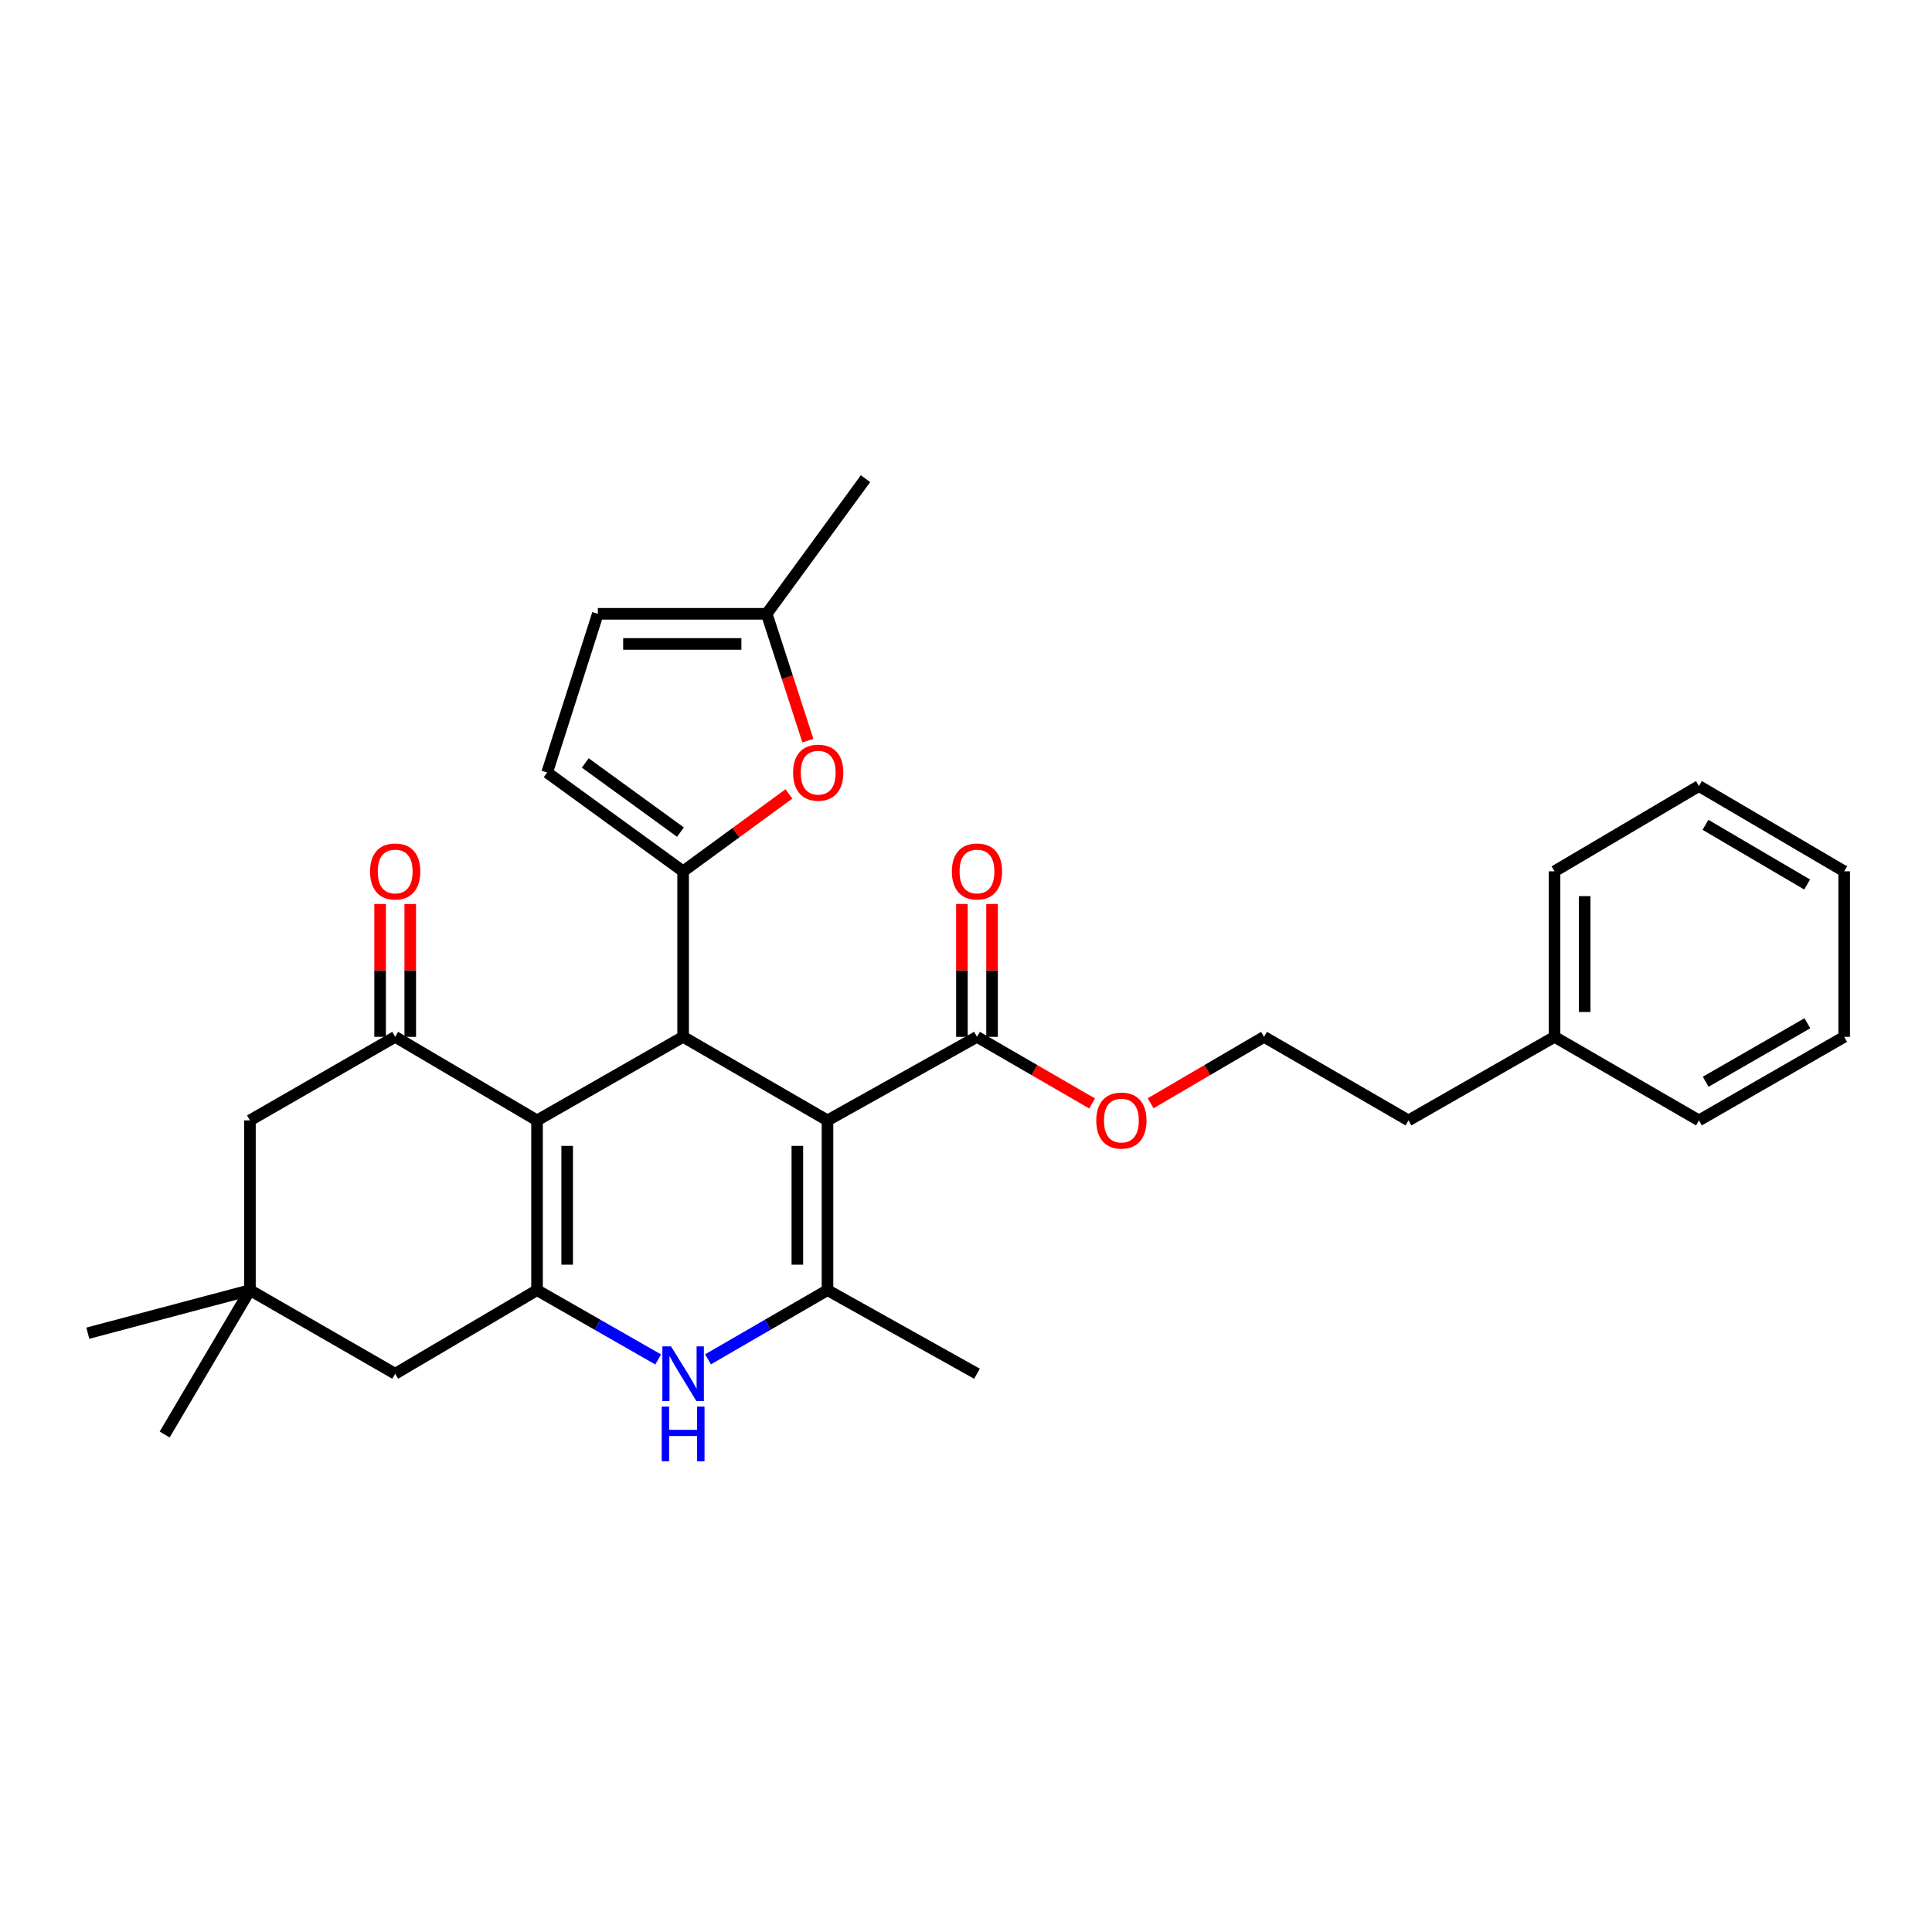 <?xml version='1.0' encoding='iso-8859-1'?>
<svg version='1.1' baseProfile='full'
              xmlns='http://www.w3.org/2000/svg'
                      xmlns:rdkit='http://www.rdkit.org/xml'
                      xmlns:xlink='http://www.w3.org/1999/xlink'
                  xml:space='preserve'
width='1000px' height='1000px' viewBox='0 0 1000 1000'>
<!-- END OF HEADER -->
<rect style='opacity:1.0;fill:#FFFFFF;stroke:none' width='1000' height='1000' x='0' y='0'> </rect>
<path class='bond-1' d='M 428.307,579.92 L 353.58,536.668' style='fill:none;fill-rule:evenodd;stroke:#000000;stroke-width:6px;stroke-linecap:butt;stroke-linejoin:miter;stroke-opacity:1' />
<path class='bond-3' d='M 428.307,579.92 L 428.307,667.775' style='fill:none;fill-rule:evenodd;stroke:#000000;stroke-width:6px;stroke-linecap:butt;stroke-linejoin:miter;stroke-opacity:1' />
<path class='bond-3' d='M 412.708,593.098 L 412.708,654.597' style='fill:none;fill-rule:evenodd;stroke:#000000;stroke-width:6px;stroke-linecap:butt;stroke-linejoin:miter;stroke-opacity:1' />
<path class='bond-8' d='M 428.307,579.92 L 505.685,536.668' style='fill:none;fill-rule:evenodd;stroke:#000000;stroke-width:6px;stroke-linecap:butt;stroke-linejoin:miter;stroke-opacity:1' />
<path class='bond-0' d='M 277.97,579.92 L 353.58,536.668' style='fill:none;fill-rule:evenodd;stroke:#000000;stroke-width:6px;stroke-linecap:butt;stroke-linejoin:miter;stroke-opacity:1' />
<path class='bond-6' d='M 277.97,579.92 L 204.544,536.668' style='fill:none;fill-rule:evenodd;stroke:#000000;stroke-width:6px;stroke-linecap:butt;stroke-linejoin:miter;stroke-opacity:1' />
<path class='bond-30' d='M 277.97,579.92 L 277.97,667.775' style='fill:none;fill-rule:evenodd;stroke:#000000;stroke-width:6px;stroke-linecap:butt;stroke-linejoin:miter;stroke-opacity:1' />
<path class='bond-30' d='M 293.569,593.098 L 293.569,654.597' style='fill:none;fill-rule:evenodd;stroke:#000000;stroke-width:6px;stroke-linecap:butt;stroke-linejoin:miter;stroke-opacity:1' />
<path class='bond-4' d='M 353.58,536.668 L 353.58,450.988' style='fill:none;fill-rule:evenodd;stroke:#000000;stroke-width:6px;stroke-linecap:butt;stroke-linejoin:miter;stroke-opacity:1' />
<path class='bond-2' d='M 277.97,667.775 L 309.316,685.713' style='fill:none;fill-rule:evenodd;stroke:#000000;stroke-width:6px;stroke-linecap:butt;stroke-linejoin:miter;stroke-opacity:1' />
<path class='bond-2' d='M 309.316,685.713 L 340.663,703.652' style='fill:none;fill-rule:evenodd;stroke:#0000FF;stroke-width:6px;stroke-linecap:butt;stroke-linejoin:miter;stroke-opacity:1' />
<path class='bond-10' d='M 277.97,667.775 L 204.544,711.044' style='fill:none;fill-rule:evenodd;stroke:#000000;stroke-width:6px;stroke-linecap:butt;stroke-linejoin:miter;stroke-opacity:1' />
<path class='bond-5' d='M 428.307,667.775 L 397.393,685.675' style='fill:none;fill-rule:evenodd;stroke:#000000;stroke-width:6px;stroke-linecap:butt;stroke-linejoin:miter;stroke-opacity:1' />
<path class='bond-5' d='M 397.393,685.675 L 366.479,703.575' style='fill:none;fill-rule:evenodd;stroke:#0000FF;stroke-width:6px;stroke-linecap:butt;stroke-linejoin:miter;stroke-opacity:1' />
<path class='bond-18' d='M 428.307,667.775 L 505.685,711.044' style='fill:none;fill-rule:evenodd;stroke:#000000;stroke-width:6px;stroke-linecap:butt;stroke-linejoin:miter;stroke-opacity:1' />
<path class='bond-7' d='M 353.58,450.988 L 380.96,430.965' style='fill:none;fill-rule:evenodd;stroke:#000000;stroke-width:6px;stroke-linecap:butt;stroke-linejoin:miter;stroke-opacity:1' />
<path class='bond-7' d='M 380.96,430.965 L 408.34,410.941' style='fill:none;fill-rule:evenodd;stroke:#FF0000;stroke-width:6px;stroke-linecap:butt;stroke-linejoin:miter;stroke-opacity:1' />
<path class='bond-9' d='M 353.58,450.988 L 283.213,399.85' style='fill:none;fill-rule:evenodd;stroke:#000000;stroke-width:6px;stroke-linecap:butt;stroke-linejoin:miter;stroke-opacity:1' />
<path class='bond-9' d='M 352.195,430.699 L 302.938,394.903' style='fill:none;fill-rule:evenodd;stroke:#000000;stroke-width:6px;stroke-linecap:butt;stroke-linejoin:miter;stroke-opacity:1' />
<path class='bond-13' d='M 204.544,536.668 L 129.367,579.92' style='fill:none;fill-rule:evenodd;stroke:#000000;stroke-width:6px;stroke-linecap:butt;stroke-linejoin:miter;stroke-opacity:1' />
<path class='bond-15' d='M 212.343,536.668 L 212.343,502.279' style='fill:none;fill-rule:evenodd;stroke:#000000;stroke-width:6px;stroke-linecap:butt;stroke-linejoin:miter;stroke-opacity:1' />
<path class='bond-15' d='M 212.343,502.279 L 212.343,467.89' style='fill:none;fill-rule:evenodd;stroke:#FF0000;stroke-width:6px;stroke-linecap:butt;stroke-linejoin:miter;stroke-opacity:1' />
<path class='bond-15' d='M 196.744,536.668 L 196.744,502.279' style='fill:none;fill-rule:evenodd;stroke:#000000;stroke-width:6px;stroke-linecap:butt;stroke-linejoin:miter;stroke-opacity:1' />
<path class='bond-15' d='M 196.744,502.279 L 196.744,467.89' style='fill:none;fill-rule:evenodd;stroke:#FF0000;stroke-width:6px;stroke-linecap:butt;stroke-linejoin:miter;stroke-opacity:1' />
<path class='bond-11' d='M 418.158,383.371 L 407.504,350.539' style='fill:none;fill-rule:evenodd;stroke:#FF0000;stroke-width:6px;stroke-linecap:butt;stroke-linejoin:miter;stroke-opacity:1' />
<path class='bond-11' d='M 407.504,350.539 L 396.849,317.706' style='fill:none;fill-rule:evenodd;stroke:#000000;stroke-width:6px;stroke-linecap:butt;stroke-linejoin:miter;stroke-opacity:1' />
<path class='bond-16' d='M 513.484,536.668 L 513.484,502.279' style='fill:none;fill-rule:evenodd;stroke:#000000;stroke-width:6px;stroke-linecap:butt;stroke-linejoin:miter;stroke-opacity:1' />
<path class='bond-16' d='M 513.484,502.279 L 513.484,467.89' style='fill:none;fill-rule:evenodd;stroke:#FF0000;stroke-width:6px;stroke-linecap:butt;stroke-linejoin:miter;stroke-opacity:1' />
<path class='bond-16' d='M 497.886,536.668 L 497.886,502.279' style='fill:none;fill-rule:evenodd;stroke:#000000;stroke-width:6px;stroke-linecap:butt;stroke-linejoin:miter;stroke-opacity:1' />
<path class='bond-16' d='M 497.886,502.279 L 497.886,467.89' style='fill:none;fill-rule:evenodd;stroke:#FF0000;stroke-width:6px;stroke-linecap:butt;stroke-linejoin:miter;stroke-opacity:1' />
<path class='bond-17' d='M 505.685,536.668 L 535.477,553.908' style='fill:none;fill-rule:evenodd;stroke:#000000;stroke-width:6px;stroke-linecap:butt;stroke-linejoin:miter;stroke-opacity:1' />
<path class='bond-17' d='M 535.477,553.908 L 565.27,571.148' style='fill:none;fill-rule:evenodd;stroke:#FF0000;stroke-width:6px;stroke-linecap:butt;stroke-linejoin:miter;stroke-opacity:1' />
<path class='bond-14' d='M 283.213,399.85 L 309.436,317.706' style='fill:none;fill-rule:evenodd;stroke:#000000;stroke-width:6px;stroke-linecap:butt;stroke-linejoin:miter;stroke-opacity:1' />
<path class='bond-12' d='M 204.544,711.044 L 129.367,667.775' style='fill:none;fill-rule:evenodd;stroke:#000000;stroke-width:6px;stroke-linecap:butt;stroke-linejoin:miter;stroke-opacity:1' />
<path class='bond-23' d='M 396.849,317.706 L 447.987,247.763' style='fill:none;fill-rule:evenodd;stroke:#000000;stroke-width:6px;stroke-linecap:butt;stroke-linejoin:miter;stroke-opacity:1' />
<path class='bond-31' d='M 396.849,317.706 L 309.436,317.706' style='fill:none;fill-rule:evenodd;stroke:#000000;stroke-width:6px;stroke-linecap:butt;stroke-linejoin:miter;stroke-opacity:1' />
<path class='bond-31' d='M 383.737,333.305 L 322.548,333.305' style='fill:none;fill-rule:evenodd;stroke:#000000;stroke-width:6px;stroke-linecap:butt;stroke-linejoin:miter;stroke-opacity:1' />
<path class='bond-21' d='M 129.367,667.775 L 45.455,690.064' style='fill:none;fill-rule:evenodd;stroke:#000000;stroke-width:6px;stroke-linecap:butt;stroke-linejoin:miter;stroke-opacity:1' />
<path class='bond-22' d='M 129.367,667.775 L 85.231,742.501' style='fill:none;fill-rule:evenodd;stroke:#000000;stroke-width:6px;stroke-linecap:butt;stroke-linejoin:miter;stroke-opacity:1' />
<path class='bond-32' d='M 129.367,667.775 L 129.367,579.92' style='fill:none;fill-rule:evenodd;stroke:#000000;stroke-width:6px;stroke-linecap:butt;stroke-linejoin:miter;stroke-opacity:1' />
<path class='bond-19' d='M 595.568,571.052 L 624.919,553.86' style='fill:none;fill-rule:evenodd;stroke:#FF0000;stroke-width:6px;stroke-linecap:butt;stroke-linejoin:miter;stroke-opacity:1' />
<path class='bond-19' d='M 624.919,553.86 L 654.271,536.668' style='fill:none;fill-rule:evenodd;stroke:#000000;stroke-width:6px;stroke-linecap:butt;stroke-linejoin:miter;stroke-opacity:1' />
<path class='bond-24' d='M 654.271,536.668 L 729.032,579.92' style='fill:none;fill-rule:evenodd;stroke:#000000;stroke-width:6px;stroke-linecap:butt;stroke-linejoin:miter;stroke-opacity:1' />
<path class='bond-20' d='M 804.625,536.668 L 729.032,579.92' style='fill:none;fill-rule:evenodd;stroke:#000000;stroke-width:6px;stroke-linecap:butt;stroke-linejoin:miter;stroke-opacity:1' />
<path class='bond-25' d='M 804.625,536.668 L 804.625,450.988' style='fill:none;fill-rule:evenodd;stroke:#000000;stroke-width:6px;stroke-linecap:butt;stroke-linejoin:miter;stroke-opacity:1' />
<path class='bond-25' d='M 820.224,523.816 L 820.224,463.84' style='fill:none;fill-rule:evenodd;stroke:#000000;stroke-width:6px;stroke-linecap:butt;stroke-linejoin:miter;stroke-opacity:1' />
<path class='bond-26' d='M 804.625,536.668 L 879.368,579.92' style='fill:none;fill-rule:evenodd;stroke:#000000;stroke-width:6px;stroke-linecap:butt;stroke-linejoin:miter;stroke-opacity:1' />
<path class='bond-28' d='M 804.625,450.988 L 879.368,406.852' style='fill:none;fill-rule:evenodd;stroke:#000000;stroke-width:6px;stroke-linecap:butt;stroke-linejoin:miter;stroke-opacity:1' />
<path class='bond-27' d='M 879.368,579.92 L 954.545,536.668' style='fill:none;fill-rule:evenodd;stroke:#000000;stroke-width:6px;stroke-linecap:butt;stroke-linejoin:miter;stroke-opacity:1' />
<path class='bond-27' d='M 882.866,559.911 L 935.49,529.635' style='fill:none;fill-rule:evenodd;stroke:#000000;stroke-width:6px;stroke-linecap:butt;stroke-linejoin:miter;stroke-opacity:1' />
<path class='bond-29' d='M 954.545,536.668 L 954.545,450.988' style='fill:none;fill-rule:evenodd;stroke:#000000;stroke-width:6px;stroke-linecap:butt;stroke-linejoin:miter;stroke-opacity:1' />
<path class='bond-33' d='M 879.368,406.852 L 954.545,450.988' style='fill:none;fill-rule:evenodd;stroke:#000000;stroke-width:6px;stroke-linecap:butt;stroke-linejoin:miter;stroke-opacity:1' />
<path class='bond-33' d='M 882.748,426.925 L 935.372,457.819' style='fill:none;fill-rule:evenodd;stroke:#000000;stroke-width:6px;stroke-linecap:butt;stroke-linejoin:miter;stroke-opacity:1' />
<path  class='atom-6' d='M 347.32 696.884
L 356.6 711.884
Q 357.52 713.364, 359 716.044
Q 360.48 718.724, 360.56 718.884
L 360.56 696.884
L 364.32 696.884
L 364.32 725.204
L 360.44 725.204
L 350.48 708.804
Q 349.32 706.884, 348.08 704.684
Q 346.88 702.484, 346.52 701.804
L 346.52 725.204
L 342.84 725.204
L 342.84 696.884
L 347.32 696.884
' fill='#0000FF'/>
<path  class='atom-6' d='M 342.5 728.036
L 346.34 728.036
L 346.34 740.076
L 360.82 740.076
L 360.82 728.036
L 364.66 728.036
L 364.66 756.356
L 360.82 756.356
L 360.82 743.276
L 346.34 743.276
L 346.34 756.356
L 342.5 756.356
L 342.5 728.036
' fill='#0000FF'/>
<path  class='atom-8' d='M 410.506 399.93
Q 410.506 393.13, 413.866 389.33
Q 417.226 385.53, 423.506 385.53
Q 429.786 385.53, 433.146 389.33
Q 436.506 393.13, 436.506 399.93
Q 436.506 406.81, 433.106 410.73
Q 429.706 414.61, 423.506 414.61
Q 417.266 414.61, 413.866 410.73
Q 410.506 406.85, 410.506 399.93
M 423.506 411.41
Q 427.826 411.41, 430.146 408.53
Q 432.506 405.61, 432.506 399.93
Q 432.506 394.37, 430.146 391.57
Q 427.826 388.73, 423.506 388.73
Q 419.186 388.73, 416.826 391.53
Q 414.506 394.33, 414.506 399.93
Q 414.506 405.65, 416.826 408.53
Q 419.186 411.41, 423.506 411.41
' fill='#FF0000'/>
<path  class='atom-16' d='M 191.544 451.068
Q 191.544 444.268, 194.904 440.468
Q 198.264 436.668, 204.544 436.668
Q 210.824 436.668, 214.184 440.468
Q 217.544 444.268, 217.544 451.068
Q 217.544 457.948, 214.144 461.868
Q 210.744 465.748, 204.544 465.748
Q 198.304 465.748, 194.904 461.868
Q 191.544 457.988, 191.544 451.068
M 204.544 462.548
Q 208.864 462.548, 211.184 459.668
Q 213.544 456.748, 213.544 451.068
Q 213.544 445.508, 211.184 442.708
Q 208.864 439.868, 204.544 439.868
Q 200.224 439.868, 197.864 442.668
Q 195.544 445.468, 195.544 451.068
Q 195.544 456.788, 197.864 459.668
Q 200.224 462.548, 204.544 462.548
' fill='#FF0000'/>
<path  class='atom-17' d='M 492.685 451.068
Q 492.685 444.268, 496.045 440.468
Q 499.405 436.668, 505.685 436.668
Q 511.965 436.668, 515.325 440.468
Q 518.685 444.268, 518.685 451.068
Q 518.685 457.948, 515.285 461.868
Q 511.885 465.748, 505.685 465.748
Q 499.445 465.748, 496.045 461.868
Q 492.685 457.988, 492.685 451.068
M 505.685 462.548
Q 510.005 462.548, 512.325 459.668
Q 514.685 456.748, 514.685 451.068
Q 514.685 445.508, 512.325 442.708
Q 510.005 439.868, 505.685 439.868
Q 501.365 439.868, 499.005 442.668
Q 496.685 445.468, 496.685 451.068
Q 496.685 456.788, 499.005 459.668
Q 501.365 462.548, 505.685 462.548
' fill='#FF0000'/>
<path  class='atom-18' d='M 567.429 580
Q 567.429 573.2, 570.789 569.4
Q 574.149 565.6, 580.429 565.6
Q 586.709 565.6, 590.069 569.4
Q 593.429 573.2, 593.429 580
Q 593.429 586.88, 590.029 590.8
Q 586.629 594.68, 580.429 594.68
Q 574.189 594.68, 570.789 590.8
Q 567.429 586.92, 567.429 580
M 580.429 591.48
Q 584.749 591.48, 587.069 588.6
Q 589.429 585.68, 589.429 580
Q 589.429 574.44, 587.069 571.64
Q 584.749 568.8, 580.429 568.8
Q 576.109 568.8, 573.749 571.6
Q 571.429 574.4, 571.429 580
Q 571.429 585.72, 573.749 588.6
Q 576.109 591.48, 580.429 591.48
' fill='#FF0000'/>
</svg>
